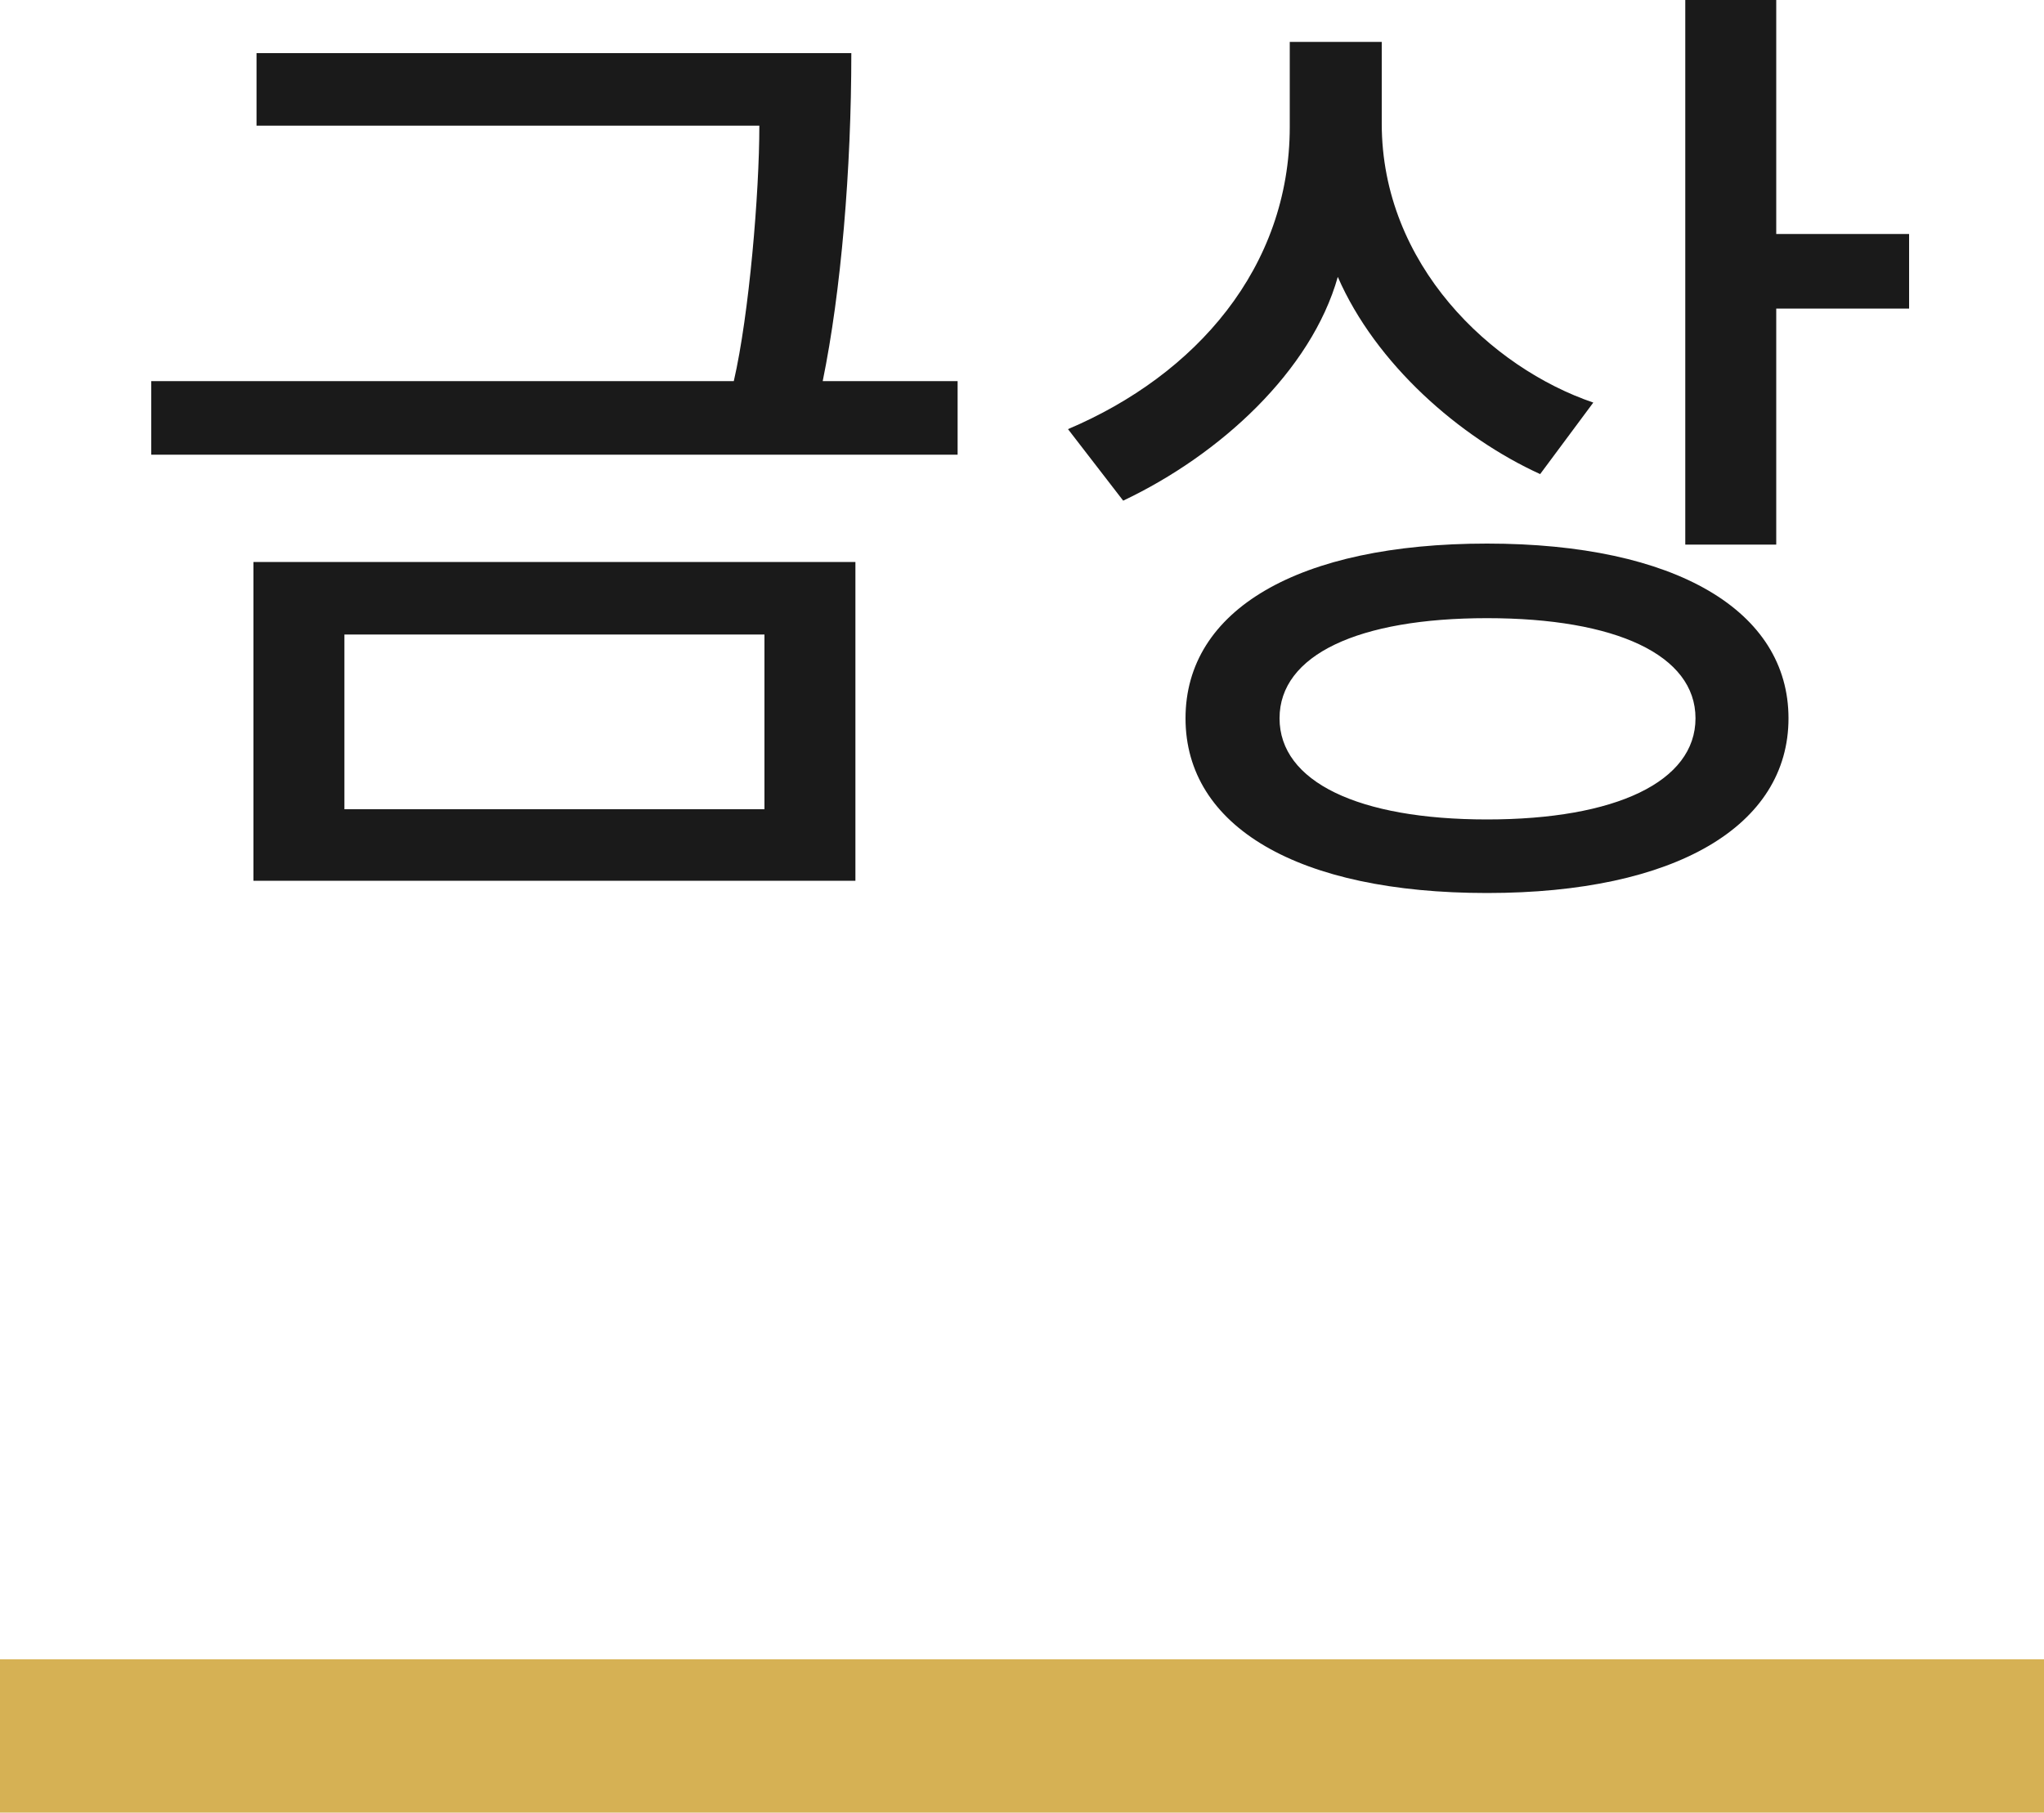 <?xml version="1.0" encoding="UTF-8"?>
<svg id="b" data-name="レイヤー 2" xmlns="http://www.w3.org/2000/svg" width="40" height="35.48" viewBox="0 0 40 35.48">
  <defs>
    <style>
      .d {
        fill: #1a1a1a;
      }

      .d, .e {
        stroke-width: 0px;
      }

      .e {
        fill: #d6b154;
      }
    </style>
  </defs>
  <g id="c" data-name="レイヤー 1">
    <g>
      <g>
        <path class="d" d="m16.1,7.46h2.64v1.44H2.96v-1.44h11.4c.3-1.3.5-3.68.5-5H5.02v-1.42h11.64c0,2.28-.2,4.66-.56,6.42Zm-11.14,9.78v-6.24h11.78v6.24H4.96Zm10-4.82H6.74v3.42h8.22v-3.42Z"/>
        <path class="d" d="m30.14,9.28c-1.58-.72-3.22-2.16-3.96-3.86-.52,1.84-2.3,3.48-4.2,4.38l-1.08-1.4c2.5-1.06,4.34-3.16,4.34-5.92V.82h1.8v1.6c0,2.76,2.14,4.78,4.14,5.46l-1.04,1.4Zm-1.04,8.2c-3.7,0-5.9-1.3-5.9-3.42s2.2-3.42,5.9-3.42,5.9,1.32,5.9,3.42-2.2,3.42-5.9,3.42Zm-4.06-3.42c0,1.24,1.54,1.98,4.06,1.98s4.08-.74,4.08-1.98-1.56-1.96-4.08-1.96-4.06.72-4.06,1.96Zm9.72-8.02v4.62h-1.78V0h1.78v4.58h2.6v1.46h-2.6Z"/>
      </g>
      <rect class="e" y="32.48" width="40" height="3"/>
    </g>
  </g>
</svg>